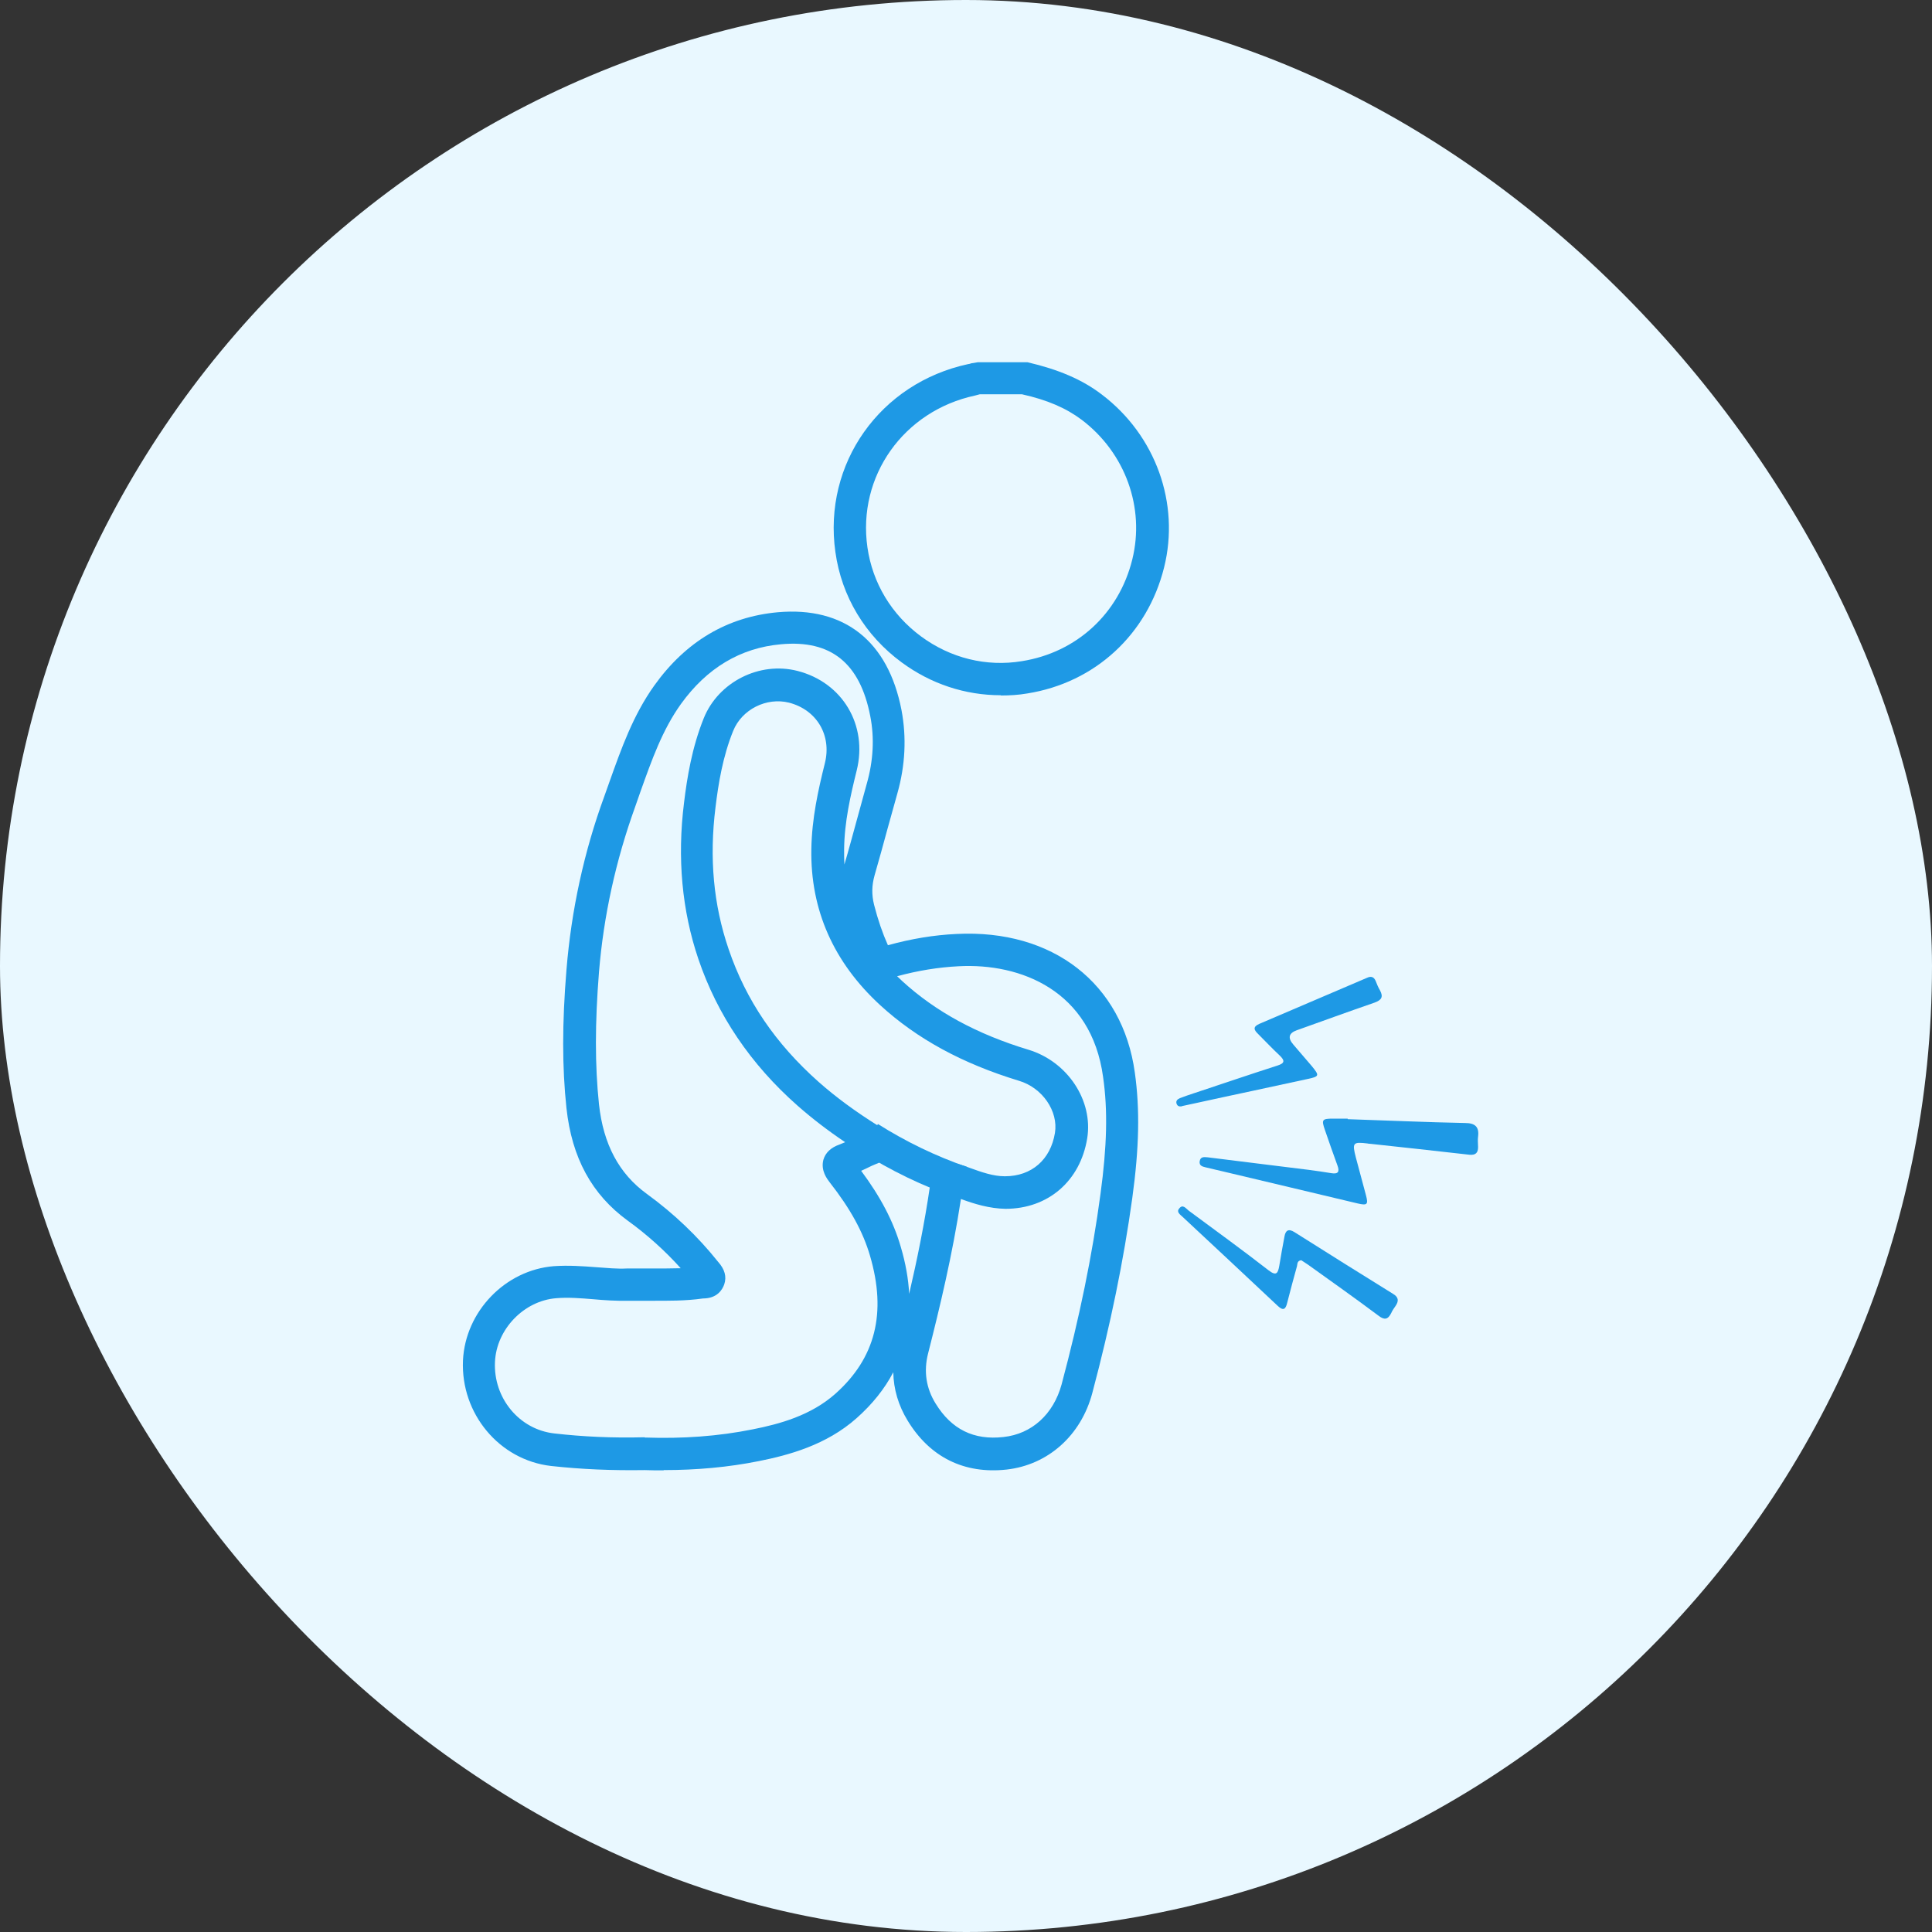 <svg width="60" height="60" viewBox="0 0 60 60" fill="none" xmlns="http://www.w3.org/2000/svg">
<rect x="0" y="0" width="60" height="60" fill="#333333" stroke="none"/>
<rect width="60" height="60" rx="30" fill="#E9F8FF"/>
<path d="M31.075 21.591C29.977 21.591 28.912 21.241 28.005 20.573C26.867 19.738 26.135 18.521 25.944 17.145C25.555 14.4 27.329 11.894 30.073 11.306C30.105 11.306 30.137 11.29 30.168 11.282L30.367 11.25H31.91C32.865 11.473 33.605 11.783 34.217 12.252C35.888 13.517 36.652 15.633 36.15 17.63C35.633 19.698 34.011 21.201 31.903 21.536C31.632 21.583 31.354 21.599 31.083 21.599L31.075 21.591ZM30.431 12.244C30.383 12.26 30.328 12.268 30.28 12.284C28.06 12.761 26.621 14.79 26.939 17.001C27.098 18.107 27.686 19.085 28.601 19.762C29.516 20.438 30.63 20.716 31.735 20.533C33.438 20.263 34.75 19.054 35.164 17.375C35.562 15.768 34.949 14.066 33.597 13.04C33.112 12.674 32.523 12.419 31.735 12.244H30.423H30.431Z" fill="#1E99E5"/>
<path d="M20.607 45.663C20.408 45.663 20.209 45.663 20.018 45.655C19 45.67 18.053 45.631 17.114 45.527C15.508 45.344 14.306 43.904 14.378 42.25C14.45 40.73 15.691 39.442 17.202 39.322C17.655 39.291 18.093 39.322 18.515 39.354C18.849 39.378 19.167 39.41 19.469 39.394C19.724 39.394 19.97 39.394 20.225 39.394C20.543 39.394 20.845 39.394 21.14 39.386C20.654 38.845 20.098 38.344 19.493 37.907C18.379 37.095 17.759 35.958 17.592 34.414C17.456 33.142 17.456 31.781 17.592 30.119C17.743 28.273 18.133 26.46 18.769 24.726L18.936 24.256C19.294 23.254 19.66 22.212 20.32 21.289C21.299 19.921 22.587 19.157 24.154 19.014C26.223 18.831 27.583 19.913 27.997 22.053C28.156 22.896 28.116 23.763 27.869 24.638C27.766 25.012 27.663 25.378 27.559 25.752C27.432 26.229 27.297 26.706 27.161 27.183C27.074 27.494 27.066 27.78 27.145 28.098C27.265 28.568 27.408 28.981 27.575 29.355C28.291 29.156 29.007 29.037 29.707 29.005C32.69 28.854 34.862 30.54 35.243 33.309C35.403 34.446 35.379 35.647 35.164 37.207C34.894 39.156 34.488 41.136 33.923 43.26C33.573 44.581 32.547 45.495 31.258 45.639C29.946 45.782 28.88 45.257 28.188 44.119C27.901 43.65 27.75 43.141 27.742 42.616C27.472 43.133 27.09 43.61 26.605 44.04C25.658 44.883 24.481 45.193 23.566 45.376C22.619 45.567 21.625 45.655 20.615 45.655L20.607 45.663ZM20.026 44.644H20.042C21.195 44.684 22.309 44.605 23.375 44.39C24.218 44.223 25.181 43.96 25.944 43.284C27.185 42.178 27.543 40.778 27.018 38.996C26.803 38.257 26.406 37.533 25.769 36.721C25.69 36.618 25.483 36.355 25.57 36.021C25.634 35.799 25.801 35.639 26.072 35.544C26.127 35.52 26.183 35.496 26.247 35.472C25.714 35.114 25.228 34.741 24.775 34.343C23.311 33.054 22.277 31.519 21.689 29.785C21.179 28.281 21.028 26.651 21.243 24.932C21.338 24.145 21.49 23.214 21.855 22.307C22.309 21.178 23.59 20.533 24.767 20.836C26.167 21.194 26.955 22.522 26.605 23.93C26.414 24.702 26.223 25.529 26.215 26.38C26.215 26.539 26.215 26.698 26.223 26.849C26.358 26.396 26.477 25.943 26.605 25.481C26.708 25.107 26.811 24.726 26.915 24.352C27.122 23.628 27.161 22.92 27.026 22.236C26.708 20.597 25.809 19.865 24.258 20.008C22.993 20.12 21.951 20.748 21.148 21.862C20.567 22.673 20.241 23.604 19.891 24.582L19.724 25.06C19.127 26.714 18.745 28.44 18.602 30.19C18.475 31.781 18.475 33.086 18.602 34.295C18.737 35.536 19.223 36.451 20.09 37.079C20.933 37.692 21.673 38.4 22.301 39.187C22.508 39.418 22.572 39.649 22.492 39.887C22.436 40.046 22.277 40.325 21.832 40.325C21.283 40.404 20.742 40.396 20.217 40.396C19.978 40.396 19.732 40.396 19.493 40.396C19.127 40.404 18.769 40.38 18.427 40.349C18.029 40.317 17.648 40.285 17.274 40.317C16.271 40.396 15.42 41.279 15.372 42.29C15.317 43.419 16.128 44.398 17.218 44.517C18.117 44.62 19.024 44.66 20.002 44.636H20.018L20.026 44.644ZM29.842 37.238C29.58 38.965 29.182 40.619 28.824 42.027C28.681 42.584 28.76 43.109 29.055 43.586C29.548 44.39 30.24 44.732 31.163 44.628C32.046 44.533 32.714 43.92 32.968 42.998C33.525 40.913 33.923 38.98 34.178 37.071C34.376 35.608 34.408 34.486 34.257 33.444C33.891 30.763 31.696 29.904 29.771 30.008C29.142 30.039 28.506 30.143 27.861 30.318C27.917 30.365 27.965 30.421 28.02 30.469C29.055 31.416 30.335 32.115 31.942 32.601C33.151 32.967 33.955 34.176 33.764 35.353C33.549 36.674 32.555 37.541 31.226 37.541C30.733 37.533 30.256 37.389 29.85 37.238H29.842ZM26.74 36.355C27.344 37.167 27.742 37.922 27.973 38.718C28.124 39.227 28.211 39.712 28.235 40.182C28.482 39.124 28.713 37.986 28.88 36.841C28.895 36.737 28.943 36.411 29.23 36.236C29.524 36.061 29.834 36.172 29.938 36.204L30.113 36.268C30.486 36.403 30.845 36.53 31.202 36.53H31.21C32.038 36.53 32.626 36.013 32.762 35.186C32.873 34.51 32.372 33.778 31.64 33.563C29.89 33.03 28.482 32.267 27.336 31.217C25.889 29.888 25.165 28.257 25.197 26.372C25.212 25.418 25.411 24.527 25.618 23.699C25.833 22.832 25.364 22.045 24.505 21.822C23.805 21.647 23.041 22.029 22.77 22.697C22.444 23.5 22.309 24.344 22.221 25.068C22.023 26.651 22.158 28.098 22.627 29.474C23.168 31.066 24.083 32.41 25.427 33.603C25.968 34.08 26.565 34.518 27.249 34.947C27.607 35.114 27.671 35.369 27.671 35.552C27.671 35.751 27.575 36.021 27.185 36.157L27.058 36.212C26.955 36.26 26.851 36.316 26.74 36.363V36.355Z" fill="#1E99E5"/>
<path d="M29.715 37.199C28.665 36.841 27.663 36.355 26.724 35.759L27.265 34.908C28.132 35.456 29.07 35.91 30.041 36.244L29.715 37.199Z" fill="#1E99E5"/>
<path d="M41.854 34.757C43.071 34.796 44.28 34.852 45.497 34.876C45.8 34.876 45.943 34.987 45.903 35.297C45.887 35.401 45.903 35.512 45.903 35.623C45.903 35.798 45.831 35.878 45.64 35.862C44.606 35.743 43.572 35.632 42.538 35.52C42.514 35.52 42.498 35.52 42.474 35.512C42.013 35.456 41.989 35.488 42.108 35.95C42.212 36.34 42.315 36.729 42.419 37.111C42.498 37.405 42.466 37.445 42.164 37.374C40.78 37.047 39.396 36.713 38.012 36.387C37.821 36.34 37.63 36.3 37.439 36.252C37.343 36.228 37.24 36.204 37.256 36.069C37.28 35.91 37.399 35.934 37.511 35.942C38.553 36.069 39.595 36.204 40.645 36.331C40.883 36.363 41.114 36.395 41.353 36.435C41.56 36.467 41.607 36.387 41.536 36.196C41.401 35.83 41.273 35.456 41.146 35.091C41.035 34.772 41.058 34.74 41.401 34.74C41.552 34.74 41.703 34.74 41.854 34.74C41.854 34.74 41.854 34.748 41.854 34.757Z" fill="#1E99E5"/>
<path d="M40.398 39.139C40.279 39.163 40.295 39.259 40.279 39.322C40.175 39.696 40.072 40.078 39.977 40.452C39.929 40.659 39.857 40.722 39.682 40.556C38.704 39.633 37.717 38.718 36.731 37.795C36.659 37.724 36.524 37.644 36.62 37.533C36.731 37.382 36.834 37.533 36.914 37.596C37.741 38.209 38.577 38.813 39.396 39.45C39.642 39.641 39.69 39.537 39.73 39.306C39.778 39.004 39.833 38.71 39.889 38.408C39.921 38.217 40.008 38.145 40.199 38.264C41.218 38.909 42.236 39.545 43.262 40.182C43.437 40.285 43.445 40.404 43.341 40.556C43.294 40.627 43.238 40.699 43.206 40.778C43.103 40.985 42.991 41.001 42.808 40.858C42.085 40.317 41.353 39.8 40.621 39.275C40.549 39.227 40.478 39.179 40.414 39.139H40.398Z" fill="#1E99E5"/>
<path d="M36.699 34.359C36.627 34.367 36.572 34.359 36.54 34.279C36.508 34.184 36.572 34.136 36.643 34.104C36.786 34.048 36.93 34.001 37.073 33.953C37.94 33.667 38.799 33.372 39.666 33.094C39.897 33.022 39.913 32.943 39.738 32.776C39.507 32.561 39.292 32.33 39.069 32.108C38.934 31.98 38.91 31.885 39.109 31.797C40.223 31.32 41.345 30.843 42.458 30.365C42.578 30.31 42.665 30.334 42.721 30.461C42.761 30.564 42.8 30.66 42.856 30.755C42.967 30.962 42.904 31.058 42.689 31.137C41.878 31.416 41.074 31.71 40.271 31.996C40.021 32.086 39.987 32.235 40.167 32.442C40.358 32.664 40.549 32.887 40.74 33.11C40.979 33.404 40.979 33.428 40.613 33.508C39.459 33.762 38.306 34.001 37.152 34.255C37.001 34.287 36.858 34.319 36.707 34.351L36.699 34.359Z" fill="#1E99E5"/>
</svg>
